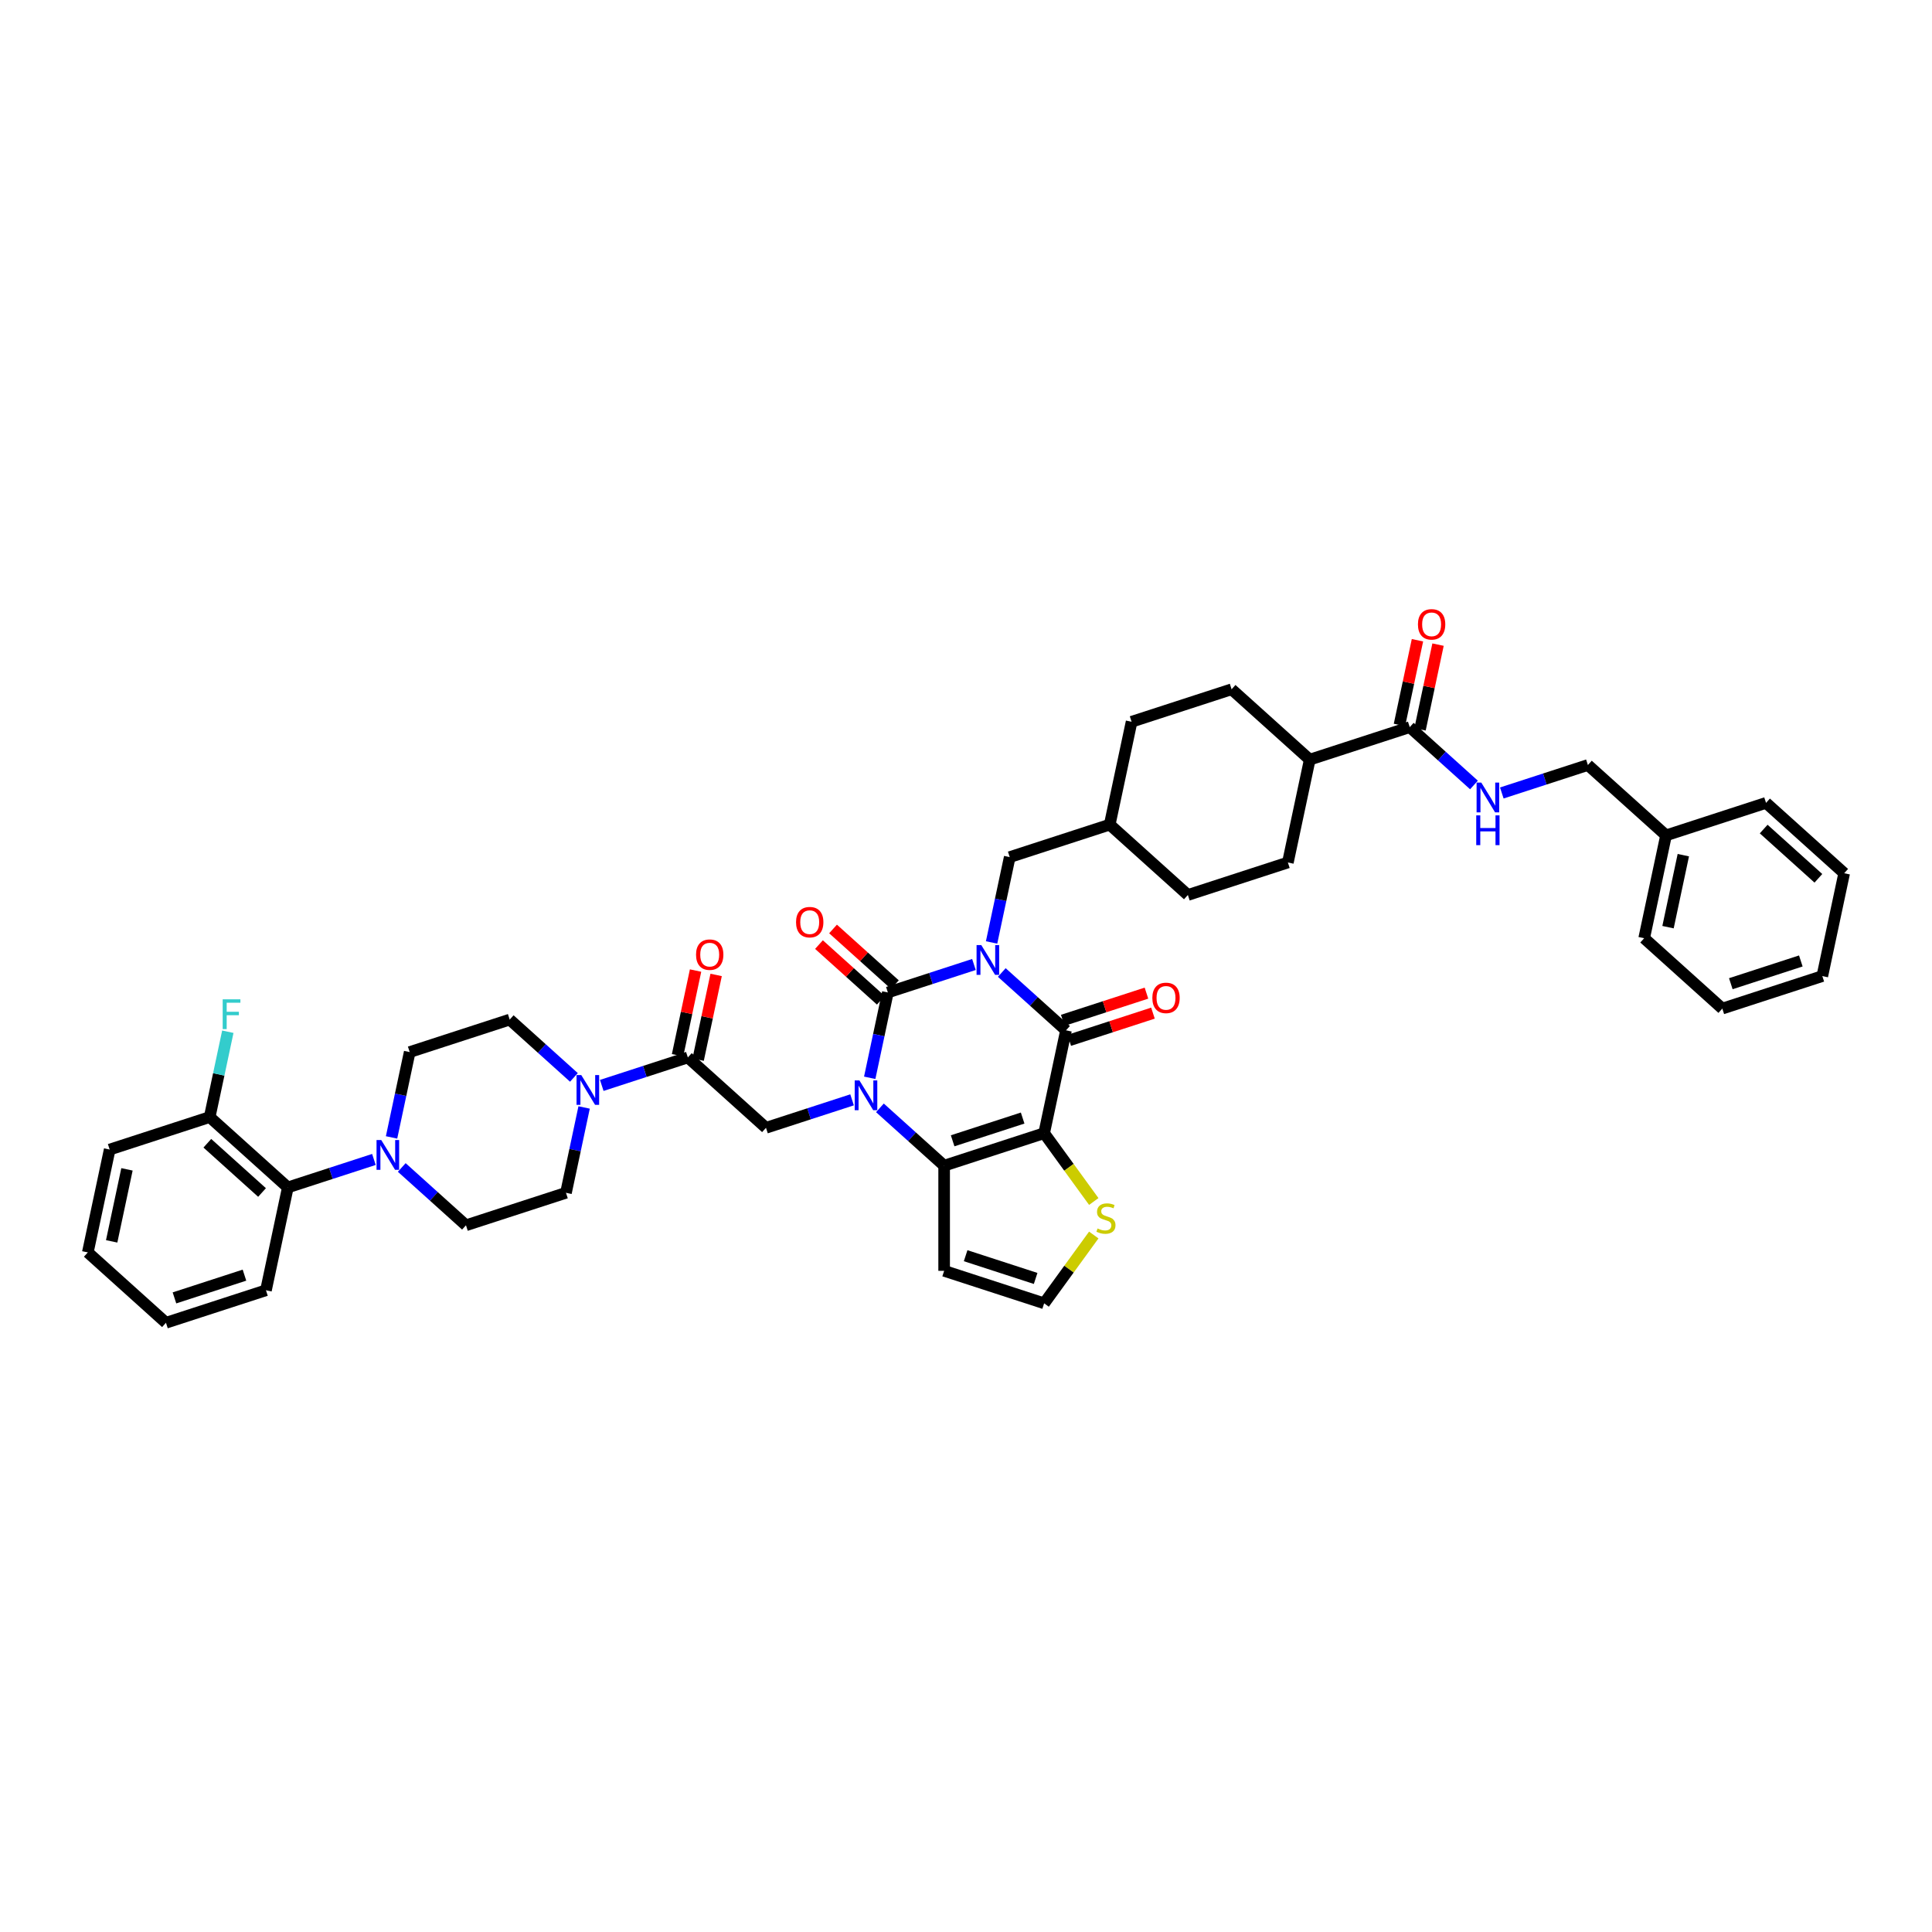 <?xml version='1.0' encoding='iso-8859-1'?>
<svg version='1.1' baseProfile='full'
              xmlns='http://www.w3.org/2000/svg'
                      xmlns:rdkit='http://www.rdkit.org/xml'
                      xmlns:xlink='http://www.w3.org/1999/xlink'
                  xml:space='preserve'
width='1000px' height='1000px' viewBox='0 0 1000 1000'>
<!-- END OF HEADER -->
<rect style='opacity:1.0;fill:#FFFFFF;stroke:none' width='1000' height='1000' x='0' y='0'> </rect>
<path class='bond-0' d='M 504.11,499.219 L 481.832,506.458' style='fill:none;fill-rule:evenodd;stroke:#0000FF;stroke-width:6px;stroke-linecap:butt;stroke-linejoin:miter;stroke-opacity:1' />
<path class='bond-0' d='M 481.832,506.458 L 459.553,513.697' style='fill:none;fill-rule:evenodd;stroke:#000000;stroke-width:6px;stroke-linecap:butt;stroke-linejoin:miter;stroke-opacity:1' />
<path class='bond-3' d='M 518.522,503.366 L 535.142,518.331' style='fill:none;fill-rule:evenodd;stroke:#0000FF;stroke-width:6px;stroke-linecap:butt;stroke-linejoin:miter;stroke-opacity:1' />
<path class='bond-3' d='M 535.142,518.331 L 551.762,533.296' style='fill:none;fill-rule:evenodd;stroke:#000000;stroke-width:6px;stroke-linecap:butt;stroke-linejoin:miter;stroke-opacity:1' />
<path class='bond-12' d='M 513.243,487.811 L 517.937,465.726' style='fill:none;fill-rule:evenodd;stroke:#0000FF;stroke-width:6px;stroke-linecap:butt;stroke-linejoin:miter;stroke-opacity:1' />
<path class='bond-12' d='M 517.937,465.726 L 522.632,443.641' style='fill:none;fill-rule:evenodd;stroke:#000000;stroke-width:6px;stroke-linecap:butt;stroke-linejoin:miter;stroke-opacity:1' />
<path class='bond-1' d='M 459.553,513.697 L 454.859,535.781' style='fill:none;fill-rule:evenodd;stroke:#000000;stroke-width:6px;stroke-linecap:butt;stroke-linejoin:miter;stroke-opacity:1' />
<path class='bond-1' d='M 454.859,535.781 L 450.165,557.866' style='fill:none;fill-rule:evenodd;stroke:#0000FF;stroke-width:6px;stroke-linecap:butt;stroke-linejoin:miter;stroke-opacity:1' />
<path class='bond-14' d='M 463.195,509.652 L 447.19,495.241' style='fill:none;fill-rule:evenodd;stroke:#000000;stroke-width:6px;stroke-linecap:butt;stroke-linejoin:miter;stroke-opacity:1' />
<path class='bond-14' d='M 447.19,495.241 L 431.185,480.83' style='fill:none;fill-rule:evenodd;stroke:#FF0000;stroke-width:6px;stroke-linecap:butt;stroke-linejoin:miter;stroke-opacity:1' />
<path class='bond-14' d='M 455.912,517.741 L 439.906,503.33' style='fill:none;fill-rule:evenodd;stroke:#000000;stroke-width:6px;stroke-linecap:butt;stroke-linejoin:miter;stroke-opacity:1' />
<path class='bond-14' d='M 439.906,503.33 L 423.901,488.919' style='fill:none;fill-rule:evenodd;stroke:#FF0000;stroke-width:6px;stroke-linecap:butt;stroke-linejoin:miter;stroke-opacity:1' />
<path class='bond-5' d='M 441.032,569.275 L 418.753,576.514' style='fill:none;fill-rule:evenodd;stroke:#0000FF;stroke-width:6px;stroke-linecap:butt;stroke-linejoin:miter;stroke-opacity:1' />
<path class='bond-5' d='M 418.753,576.514 L 396.475,583.752' style='fill:none;fill-rule:evenodd;stroke:#000000;stroke-width:6px;stroke-linecap:butt;stroke-linejoin:miter;stroke-opacity:1' />
<path class='bond-43' d='M 455.444,573.422 L 472.064,588.387' style='fill:none;fill-rule:evenodd;stroke:#0000FF;stroke-width:6px;stroke-linecap:butt;stroke-linejoin:miter;stroke-opacity:1' />
<path class='bond-43' d='M 472.064,588.387 L 488.684,603.352' style='fill:none;fill-rule:evenodd;stroke:#000000;stroke-width:6px;stroke-linecap:butt;stroke-linejoin:miter;stroke-opacity:1' />
<path class='bond-2' d='M 540.447,586.533 L 551.762,533.296' style='fill:none;fill-rule:evenodd;stroke:#000000;stroke-width:6px;stroke-linecap:butt;stroke-linejoin:miter;stroke-opacity:1' />
<path class='bond-4' d='M 540.447,586.533 L 488.684,603.352' style='fill:none;fill-rule:evenodd;stroke:#000000;stroke-width:6px;stroke-linecap:butt;stroke-linejoin:miter;stroke-opacity:1' />
<path class='bond-4' d='M 529.318,578.703 L 493.085,590.476' style='fill:none;fill-rule:evenodd;stroke:#000000;stroke-width:6px;stroke-linecap:butt;stroke-linejoin:miter;stroke-opacity:1' />
<path class='bond-9' d='M 540.447,586.533 L 553.291,604.212' style='fill:none;fill-rule:evenodd;stroke:#000000;stroke-width:6px;stroke-linecap:butt;stroke-linejoin:miter;stroke-opacity:1' />
<path class='bond-9' d='M 553.291,604.212 L 566.135,621.89' style='fill:none;fill-rule:evenodd;stroke:#CCCC00;stroke-width:6px;stroke-linecap:butt;stroke-linejoin:miter;stroke-opacity:1' />
<path class='bond-17' d='M 553.444,538.473 L 575.107,531.434' style='fill:none;fill-rule:evenodd;stroke:#000000;stroke-width:6px;stroke-linecap:butt;stroke-linejoin:miter;stroke-opacity:1' />
<path class='bond-17' d='M 575.107,531.434 L 596.771,524.395' style='fill:none;fill-rule:evenodd;stroke:#FF0000;stroke-width:6px;stroke-linecap:butt;stroke-linejoin:miter;stroke-opacity:1' />
<path class='bond-17' d='M 550.081,528.12 L 571.744,521.081' style='fill:none;fill-rule:evenodd;stroke:#000000;stroke-width:6px;stroke-linecap:butt;stroke-linejoin:miter;stroke-opacity:1' />
<path class='bond-17' d='M 571.744,521.081 L 593.407,514.043' style='fill:none;fill-rule:evenodd;stroke:#FF0000;stroke-width:6px;stroke-linecap:butt;stroke-linejoin:miter;stroke-opacity:1' />
<path class='bond-10' d='M 488.684,603.352 L 488.684,657.778' style='fill:none;fill-rule:evenodd;stroke:#000000;stroke-width:6px;stroke-linecap:butt;stroke-linejoin:miter;stroke-opacity:1' />
<path class='bond-6' d='M 396.475,583.752 L 356.029,547.334' style='fill:none;fill-rule:evenodd;stroke:#000000;stroke-width:6px;stroke-linecap:butt;stroke-linejoin:miter;stroke-opacity:1' />
<path class='bond-7' d='M 356.029,547.334 L 333.751,554.573' style='fill:none;fill-rule:evenodd;stroke:#000000;stroke-width:6px;stroke-linecap:butt;stroke-linejoin:miter;stroke-opacity:1' />
<path class='bond-7' d='M 333.751,554.573 L 311.472,561.811' style='fill:none;fill-rule:evenodd;stroke:#0000FF;stroke-width:6px;stroke-linecap:butt;stroke-linejoin:miter;stroke-opacity:1' />
<path class='bond-23' d='M 361.352,548.466 L 366.012,526.544' style='fill:none;fill-rule:evenodd;stroke:#000000;stroke-width:6px;stroke-linecap:butt;stroke-linejoin:miter;stroke-opacity:1' />
<path class='bond-23' d='M 366.012,526.544 L 370.672,504.623' style='fill:none;fill-rule:evenodd;stroke:#FF0000;stroke-width:6px;stroke-linecap:butt;stroke-linejoin:miter;stroke-opacity:1' />
<path class='bond-23' d='M 350.705,546.202 L 355.365,524.281' style='fill:none;fill-rule:evenodd;stroke:#000000;stroke-width:6px;stroke-linecap:butt;stroke-linejoin:miter;stroke-opacity:1' />
<path class='bond-23' d='M 355.365,524.281 L 360.024,502.359' style='fill:none;fill-rule:evenodd;stroke:#FF0000;stroke-width:6px;stroke-linecap:butt;stroke-linejoin:miter;stroke-opacity:1' />
<path class='bond-18' d='M 297.06,557.664 L 280.44,542.699' style='fill:none;fill-rule:evenodd;stroke:#0000FF;stroke-width:6px;stroke-linecap:butt;stroke-linejoin:miter;stroke-opacity:1' />
<path class='bond-18' d='M 280.44,542.699 L 263.82,527.734' style='fill:none;fill-rule:evenodd;stroke:#000000;stroke-width:6px;stroke-linecap:butt;stroke-linejoin:miter;stroke-opacity:1' />
<path class='bond-19' d='M 302.339,573.22 L 297.645,595.305' style='fill:none;fill-rule:evenodd;stroke:#0000FF;stroke-width:6px;stroke-linecap:butt;stroke-linejoin:miter;stroke-opacity:1' />
<path class='bond-19' d='M 297.645,595.305 L 292.951,617.389' style='fill:none;fill-rule:evenodd;stroke:#000000;stroke-width:6px;stroke-linecap:butt;stroke-linejoin:miter;stroke-opacity:1' />
<path class='bond-8' d='M 207.948,604.278 L 224.568,619.243' style='fill:none;fill-rule:evenodd;stroke:#0000FF;stroke-width:6px;stroke-linecap:butt;stroke-linejoin:miter;stroke-opacity:1' />
<path class='bond-8' d='M 224.568,619.243 L 241.188,634.208' style='fill:none;fill-rule:evenodd;stroke:#000000;stroke-width:6px;stroke-linecap:butt;stroke-linejoin:miter;stroke-opacity:1' />
<path class='bond-13' d='M 193.536,600.131 L 171.257,607.37' style='fill:none;fill-rule:evenodd;stroke:#0000FF;stroke-width:6px;stroke-linecap:butt;stroke-linejoin:miter;stroke-opacity:1' />
<path class='bond-13' d='M 171.257,607.37 L 148.979,614.608' style='fill:none;fill-rule:evenodd;stroke:#000000;stroke-width:6px;stroke-linecap:butt;stroke-linejoin:miter;stroke-opacity:1' />
<path class='bond-46' d='M 202.669,588.722 L 207.363,566.638' style='fill:none;fill-rule:evenodd;stroke:#0000FF;stroke-width:6px;stroke-linecap:butt;stroke-linejoin:miter;stroke-opacity:1' />
<path class='bond-46' d='M 207.363,566.638 L 212.057,544.553' style='fill:none;fill-rule:evenodd;stroke:#000000;stroke-width:6px;stroke-linecap:butt;stroke-linejoin:miter;stroke-opacity:1' />
<path class='bond-15' d='M 566.135,639.24 L 553.291,656.918' style='fill:none;fill-rule:evenodd;stroke:#CCCC00;stroke-width:6px;stroke-linecap:butt;stroke-linejoin:miter;stroke-opacity:1' />
<path class='bond-15' d='M 553.291,656.918 L 540.447,674.597' style='fill:none;fill-rule:evenodd;stroke:#000000;stroke-width:6px;stroke-linecap:butt;stroke-linejoin:miter;stroke-opacity:1' />
<path class='bond-45' d='M 488.684,657.778 L 540.447,674.597' style='fill:none;fill-rule:evenodd;stroke:#000000;stroke-width:6px;stroke-linecap:butt;stroke-linejoin:miter;stroke-opacity:1' />
<path class='bond-45' d='M 499.812,649.948 L 536.046,661.721' style='fill:none;fill-rule:evenodd;stroke:#000000;stroke-width:6px;stroke-linecap:butt;stroke-linejoin:miter;stroke-opacity:1' />
<path class='bond-11' d='M 729.681,376.367 L 677.919,393.185' style='fill:none;fill-rule:evenodd;stroke:#000000;stroke-width:6px;stroke-linecap:butt;stroke-linejoin:miter;stroke-opacity:1' />
<path class='bond-16' d='M 729.681,376.367 L 746.301,391.332' style='fill:none;fill-rule:evenodd;stroke:#000000;stroke-width:6px;stroke-linecap:butt;stroke-linejoin:miter;stroke-opacity:1' />
<path class='bond-16' d='M 746.301,391.332 L 762.922,406.297' style='fill:none;fill-rule:evenodd;stroke:#0000FF;stroke-width:6px;stroke-linecap:butt;stroke-linejoin:miter;stroke-opacity:1' />
<path class='bond-25' d='M 735.005,377.498 L 739.664,355.577' style='fill:none;fill-rule:evenodd;stroke:#000000;stroke-width:6px;stroke-linecap:butt;stroke-linejoin:miter;stroke-opacity:1' />
<path class='bond-25' d='M 739.664,355.577 L 744.324,333.656' style='fill:none;fill-rule:evenodd;stroke:#FF0000;stroke-width:6px;stroke-linecap:butt;stroke-linejoin:miter;stroke-opacity:1' />
<path class='bond-25' d='M 724.357,375.235 L 729.017,353.314' style='fill:none;fill-rule:evenodd;stroke:#000000;stroke-width:6px;stroke-linecap:butt;stroke-linejoin:miter;stroke-opacity:1' />
<path class='bond-25' d='M 729.017,353.314 L 733.677,331.392' style='fill:none;fill-rule:evenodd;stroke:#FF0000;stroke-width:6px;stroke-linecap:butt;stroke-linejoin:miter;stroke-opacity:1' />
<path class='bond-29' d='M 522.632,443.641 L 574.394,426.823' style='fill:none;fill-rule:evenodd;stroke:#000000;stroke-width:6px;stroke-linecap:butt;stroke-linejoin:miter;stroke-opacity:1' />
<path class='bond-24' d='M 148.979,614.608 L 108.533,578.19' style='fill:none;fill-rule:evenodd;stroke:#000000;stroke-width:6px;stroke-linecap:butt;stroke-linejoin:miter;stroke-opacity:1' />
<path class='bond-24' d='M 135.629,617.235 L 107.316,591.742' style='fill:none;fill-rule:evenodd;stroke:#000000;stroke-width:6px;stroke-linecap:butt;stroke-linejoin:miter;stroke-opacity:1' />
<path class='bond-34' d='M 148.979,614.608 L 137.663,667.845' style='fill:none;fill-rule:evenodd;stroke:#000000;stroke-width:6px;stroke-linecap:butt;stroke-linejoin:miter;stroke-opacity:1' />
<path class='bond-28' d='M 777.334,410.444 L 799.612,403.205' style='fill:none;fill-rule:evenodd;stroke:#0000FF;stroke-width:6px;stroke-linecap:butt;stroke-linejoin:miter;stroke-opacity:1' />
<path class='bond-28' d='M 799.612,403.205 L 821.89,395.966' style='fill:none;fill-rule:evenodd;stroke:#000000;stroke-width:6px;stroke-linecap:butt;stroke-linejoin:miter;stroke-opacity:1' />
<path class='bond-21' d='M 263.82,527.734 L 212.057,544.553' style='fill:none;fill-rule:evenodd;stroke:#000000;stroke-width:6px;stroke-linecap:butt;stroke-linejoin:miter;stroke-opacity:1' />
<path class='bond-20' d='M 292.951,617.389 L 241.188,634.208' style='fill:none;fill-rule:evenodd;stroke:#000000;stroke-width:6px;stroke-linecap:butt;stroke-linejoin:miter;stroke-opacity:1' />
<path class='bond-22' d='M 677.919,393.185 L 637.472,356.767' style='fill:none;fill-rule:evenodd;stroke:#000000;stroke-width:6px;stroke-linecap:butt;stroke-linejoin:miter;stroke-opacity:1' />
<path class='bond-44' d='M 677.919,393.185 L 666.603,446.422' style='fill:none;fill-rule:evenodd;stroke:#000000;stroke-width:6px;stroke-linecap:butt;stroke-linejoin:miter;stroke-opacity:1' />
<path class='bond-30' d='M 108.533,578.19 L 113.227,556.105' style='fill:none;fill-rule:evenodd;stroke:#000000;stroke-width:6px;stroke-linecap:butt;stroke-linejoin:miter;stroke-opacity:1' />
<path class='bond-30' d='M 113.227,556.105 L 117.921,534.021' style='fill:none;fill-rule:evenodd;stroke:#33CCCC;stroke-width:6px;stroke-linecap:butt;stroke-linejoin:miter;stroke-opacity:1' />
<path class='bond-35' d='M 108.533,578.19 L 56.77,595.009' style='fill:none;fill-rule:evenodd;stroke:#000000;stroke-width:6px;stroke-linecap:butt;stroke-linejoin:miter;stroke-opacity:1' />
<path class='bond-26' d='M 666.603,446.422 L 614.841,463.241' style='fill:none;fill-rule:evenodd;stroke:#000000;stroke-width:6px;stroke-linecap:butt;stroke-linejoin:miter;stroke-opacity:1' />
<path class='bond-27' d='M 637.472,356.767 L 585.71,373.586' style='fill:none;fill-rule:evenodd;stroke:#000000;stroke-width:6px;stroke-linecap:butt;stroke-linejoin:miter;stroke-opacity:1' />
<path class='bond-33' d='M 821.89,395.966 L 862.337,432.385' style='fill:none;fill-rule:evenodd;stroke:#000000;stroke-width:6px;stroke-linecap:butt;stroke-linejoin:miter;stroke-opacity:1' />
<path class='bond-31' d='M 574.394,426.823 L 614.841,463.241' style='fill:none;fill-rule:evenodd;stroke:#000000;stroke-width:6px;stroke-linecap:butt;stroke-linejoin:miter;stroke-opacity:1' />
<path class='bond-32' d='M 574.394,426.823 L 585.71,373.586' style='fill:none;fill-rule:evenodd;stroke:#000000;stroke-width:6px;stroke-linecap:butt;stroke-linejoin:miter;stroke-opacity:1' />
<path class='bond-36' d='M 862.337,432.385 L 851.021,485.621' style='fill:none;fill-rule:evenodd;stroke:#000000;stroke-width:6px;stroke-linecap:butt;stroke-linejoin:miter;stroke-opacity:1' />
<path class='bond-36' d='M 871.287,442.633 L 863.365,479.899' style='fill:none;fill-rule:evenodd;stroke:#000000;stroke-width:6px;stroke-linecap:butt;stroke-linejoin:miter;stroke-opacity:1' />
<path class='bond-37' d='M 862.337,432.385 L 914.099,415.566' style='fill:none;fill-rule:evenodd;stroke:#000000;stroke-width:6px;stroke-linecap:butt;stroke-linejoin:miter;stroke-opacity:1' />
<path class='bond-38' d='M 137.663,667.845 L 85.901,684.664' style='fill:none;fill-rule:evenodd;stroke:#000000;stroke-width:6px;stroke-linecap:butt;stroke-linejoin:miter;stroke-opacity:1' />
<path class='bond-38' d='M 126.535,660.016 L 90.302,671.789' style='fill:none;fill-rule:evenodd;stroke:#000000;stroke-width:6px;stroke-linecap:butt;stroke-linejoin:miter;stroke-opacity:1' />
<path class='bond-48' d='M 56.77,595.009 L 45.455,648.246' style='fill:none;fill-rule:evenodd;stroke:#000000;stroke-width:6px;stroke-linecap:butt;stroke-linejoin:miter;stroke-opacity:1' />
<path class='bond-48' d='M 65.72,605.257 L 57.799,642.523' style='fill:none;fill-rule:evenodd;stroke:#000000;stroke-width:6px;stroke-linecap:butt;stroke-linejoin:miter;stroke-opacity:1' />
<path class='bond-41' d='M 851.021,485.621 L 891.467,522.04' style='fill:none;fill-rule:evenodd;stroke:#000000;stroke-width:6px;stroke-linecap:butt;stroke-linejoin:miter;stroke-opacity:1' />
<path class='bond-40' d='M 914.099,415.566 L 954.545,451.984' style='fill:none;fill-rule:evenodd;stroke:#000000;stroke-width:6px;stroke-linecap:butt;stroke-linejoin:miter;stroke-opacity:1' />
<path class='bond-40' d='M 912.882,429.118 L 941.195,454.611' style='fill:none;fill-rule:evenodd;stroke:#000000;stroke-width:6px;stroke-linecap:butt;stroke-linejoin:miter;stroke-opacity:1' />
<path class='bond-39' d='M 85.901,684.664 L 45.455,648.246' style='fill:none;fill-rule:evenodd;stroke:#000000;stroke-width:6px;stroke-linecap:butt;stroke-linejoin:miter;stroke-opacity:1' />
<path class='bond-42' d='M 954.545,451.984 L 943.23,505.221' style='fill:none;fill-rule:evenodd;stroke:#000000;stroke-width:6px;stroke-linecap:butt;stroke-linejoin:miter;stroke-opacity:1' />
<path class='bond-47' d='M 891.467,522.04 L 943.23,505.221' style='fill:none;fill-rule:evenodd;stroke:#000000;stroke-width:6px;stroke-linecap:butt;stroke-linejoin:miter;stroke-opacity:1' />
<path class='bond-47' d='M 895.868,509.164 L 932.102,497.391' style='fill:none;fill-rule:evenodd;stroke:#000000;stroke-width:6px;stroke-linecap:butt;stroke-linejoin:miter;stroke-opacity:1' />
<path  class='atom-0' d='M 507.909 489.171
L 512.96 497.335
Q 513.46 498.141, 514.266 499.599
Q 515.071 501.058, 515.115 501.145
L 515.115 489.171
L 517.161 489.171
L 517.161 504.585
L 515.049 504.585
L 509.629 495.659
Q 508.997 494.614, 508.322 493.417
Q 507.669 492.219, 507.473 491.849
L 507.473 504.585
L 505.47 504.585
L 505.47 489.171
L 507.909 489.171
' fill='#0000FF'/>
<path  class='atom-2' d='M 444.831 559.227
L 449.881 567.391
Q 450.382 568.196, 451.188 569.655
Q 451.993 571.113, 452.037 571.201
L 452.037 559.227
L 454.083 559.227
L 454.083 574.64
L 451.971 574.64
L 446.55 565.714
Q 445.919 564.669, 445.244 563.472
Q 444.591 562.275, 444.395 561.905
L 444.395 574.64
L 442.392 574.64
L 442.392 559.227
L 444.831 559.227
' fill='#0000FF'/>
<path  class='atom-8' d='M 300.859 556.446
L 305.91 564.61
Q 306.411 565.415, 307.216 566.874
Q 308.022 568.332, 308.065 568.42
L 308.065 556.446
L 310.112 556.446
L 310.112 571.859
L 308 571.859
L 302.579 562.933
Q 301.948 561.888, 301.273 560.691
Q 300.62 559.494, 300.424 559.124
L 300.424 571.859
L 298.421 571.859
L 298.421 556.446
L 300.859 556.446
' fill='#0000FF'/>
<path  class='atom-9' d='M 197.335 590.083
L 202.385 598.247
Q 202.886 599.052, 203.692 600.511
Q 204.497 601.97, 204.541 602.057
L 204.541 590.083
L 206.587 590.083
L 206.587 605.497
L 204.475 605.497
L 199.054 596.571
Q 198.423 595.526, 197.748 594.328
Q 197.095 593.131, 196.899 592.761
L 196.899 605.497
L 194.896 605.497
L 194.896 590.083
L 197.335 590.083
' fill='#0000FF'/>
<path  class='atom-10' d='M 568.083 635.855
Q 568.257 635.92, 568.976 636.225
Q 569.694 636.53, 570.478 636.726
Q 571.284 636.9, 572.067 636.9
Q 573.526 636.9, 574.375 636.203
Q 575.224 635.485, 575.224 634.244
Q 575.224 633.395, 574.789 632.873
Q 574.375 632.35, 573.722 632.067
Q 573.069 631.784, 571.98 631.457
Q 570.609 631.044, 569.781 630.652
Q 568.976 630.26, 568.388 629.433
Q 567.822 628.606, 567.822 627.212
Q 567.822 625.275, 569.128 624.077
Q 570.456 622.88, 573.069 622.88
Q 574.854 622.88, 576.879 623.729
L 576.378 625.405
Q 574.527 624.643, 573.134 624.643
Q 571.632 624.643, 570.805 625.275
Q 569.977 625.884, 569.999 626.951
Q 569.999 627.778, 570.413 628.279
Q 570.848 628.78, 571.458 629.063
Q 572.089 629.346, 573.134 629.672
Q 574.527 630.108, 575.355 630.543
Q 576.182 630.978, 576.77 631.871
Q 577.379 632.742, 577.379 634.244
Q 577.379 636.378, 575.942 637.531
Q 574.527 638.663, 572.154 638.663
Q 570.783 638.663, 569.738 638.359
Q 568.715 638.076, 567.496 637.575
L 568.083 635.855
' fill='#CCCC00'/>
<path  class='atom-15' d='M 412.032 477.322
Q 412.032 473.621, 413.86 471.553
Q 415.689 469.485, 419.107 469.485
Q 422.525 469.485, 424.354 471.553
Q 426.182 473.621, 426.182 477.322
Q 426.182 481.067, 424.332 483.2
Q 422.481 485.312, 419.107 485.312
Q 415.711 485.312, 413.86 483.2
Q 412.032 481.088, 412.032 477.322
M 419.107 483.57
Q 421.458 483.57, 422.721 482.003
Q 424.005 480.413, 424.005 477.322
Q 424.005 474.296, 422.721 472.772
Q 421.458 471.226, 419.107 471.226
Q 416.756 471.226, 415.471 472.75
Q 414.209 474.274, 414.209 477.322
Q 414.209 480.435, 415.471 482.003
Q 416.756 483.57, 419.107 483.57
' fill='#FF0000'/>
<path  class='atom-17' d='M 766.721 405.078
L 771.771 413.242
Q 772.272 414.048, 773.078 415.506
Q 773.883 416.965, 773.927 417.052
L 773.927 405.078
L 775.973 405.078
L 775.973 420.492
L 773.861 420.492
L 768.44 411.566
Q 767.809 410.521, 767.134 409.324
Q 766.481 408.126, 766.285 407.756
L 766.285 420.492
L 764.282 420.492
L 764.282 405.078
L 766.721 405.078
' fill='#0000FF'/>
<path  class='atom-17' d='M 764.097 422.033
L 766.187 422.033
L 766.187 428.586
L 774.068 428.586
L 774.068 422.033
L 776.158 422.033
L 776.158 437.447
L 774.068 437.447
L 774.068 430.328
L 766.187 430.328
L 766.187 437.447
L 764.097 437.447
L 764.097 422.033
' fill='#0000FF'/>
<path  class='atom-18' d='M 596.449 516.521
Q 596.449 512.82, 598.278 510.752
Q 600.107 508.684, 603.525 508.684
Q 606.943 508.684, 608.771 510.752
Q 610.6 512.82, 610.6 516.521
Q 610.6 520.266, 608.75 522.399
Q 606.899 524.511, 603.525 524.511
Q 600.129 524.511, 598.278 522.399
Q 596.449 520.288, 596.449 516.521
M 603.525 522.769
Q 605.876 522.769, 607.139 521.202
Q 608.423 519.613, 608.423 516.521
Q 608.423 513.495, 607.139 511.971
Q 605.876 510.426, 603.525 510.426
Q 601.174 510.426, 599.889 511.949
Q 598.626 513.473, 598.626 516.521
Q 598.626 519.634, 599.889 521.202
Q 601.174 522.769, 603.525 522.769
' fill='#FF0000'/>
<path  class='atom-24' d='M 360.269 494.141
Q 360.269 490.44, 362.098 488.371
Q 363.927 486.303, 367.345 486.303
Q 370.763 486.303, 372.591 488.371
Q 374.42 490.44, 374.42 494.141
Q 374.42 497.885, 372.569 500.019
Q 370.719 502.13, 367.345 502.13
Q 363.948 502.13, 362.098 500.019
Q 360.269 497.907, 360.269 494.141
M 367.345 500.389
Q 369.696 500.389, 370.958 498.821
Q 372.243 497.232, 372.243 494.141
Q 372.243 491.115, 370.958 489.591
Q 369.696 488.045, 367.345 488.045
Q 364.993 488.045, 363.709 489.569
Q 362.446 491.093, 362.446 494.141
Q 362.446 497.254, 363.709 498.821
Q 364.993 500.389, 367.345 500.389
' fill='#FF0000'/>
<path  class='atom-26' d='M 733.922 323.174
Q 733.922 319.473, 735.75 317.404
Q 737.579 315.336, 740.997 315.336
Q 744.415 315.336, 746.244 317.404
Q 748.072 319.473, 748.072 323.174
Q 748.072 326.918, 746.222 329.052
Q 744.371 331.163, 740.997 331.163
Q 737.601 331.163, 735.75 329.052
Q 733.922 326.94, 733.922 323.174
M 740.997 329.422
Q 743.348 329.422, 744.611 327.854
Q 745.895 326.265, 745.895 323.174
Q 745.895 320.147, 744.611 318.624
Q 743.348 317.078, 740.997 317.078
Q 738.646 317.078, 737.361 318.602
Q 736.099 320.126, 736.099 323.174
Q 736.099 326.287, 737.361 327.854
Q 738.646 329.422, 740.997 329.422
' fill='#FF0000'/>
<path  class='atom-31' d='M 115.266 517.247
L 124.431 517.247
L 124.431 519.01
L 117.334 519.01
L 117.334 523.691
L 123.648 523.691
L 123.648 525.476
L 117.334 525.476
L 117.334 532.66
L 115.266 532.66
L 115.266 517.247
' fill='#33CCCC'/>
</svg>
